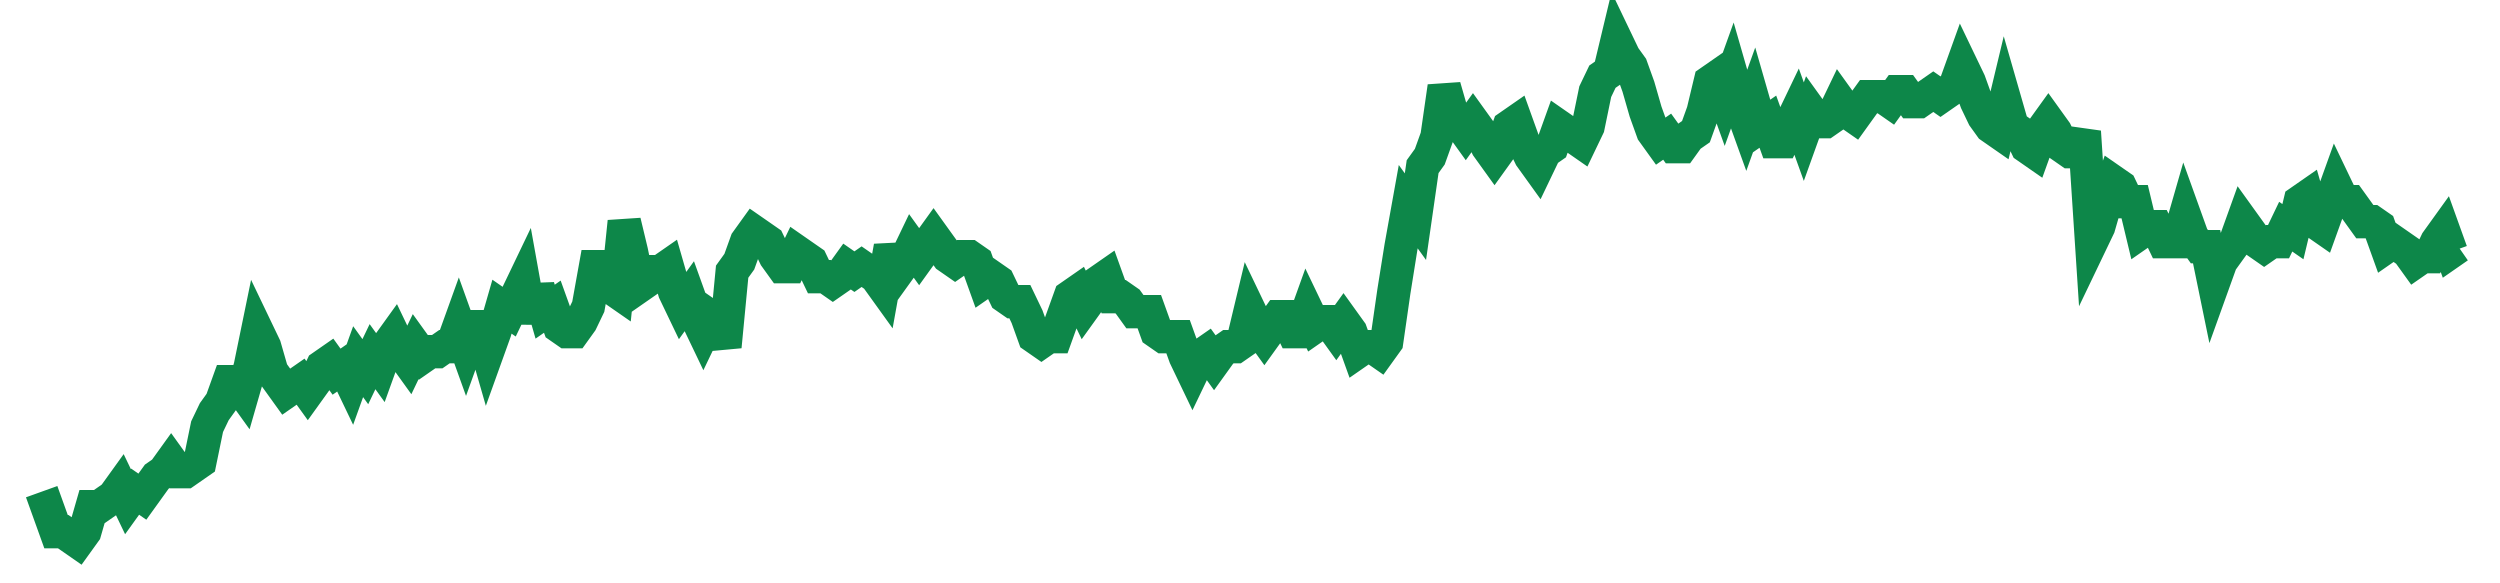 <svg width="300" height="70" viewBox="0 0 300 70" xmlns="http://www.w3.org/2000/svg">
    <path d="M 5,59 L 5.863,61.4 L 6.726,63.8 L 7.589,63.8 L 8.452,64.4 L 9.315,65 L 10.179,63.8 L 11.042,60.8 L 11.905,60.8 L 12.768,60.2 L 13.631,59.6 L 14.494,58.4 L 15.357,60.2 L 16.22,59 L 17.083,59.6 L 17.946,58.4 L 18.81,57.2 L 19.673,56.6 L 20.536,55.4 L 21.399,56.6 L 22.262,56.6 L 23.125,56 L 23.988,55.4 L 24.851,51.2 L 25.714,49.4 L 26.577,48.2 L 27.44,45.8 L 28.304,45.8 L 29.167,47 L 30.03,44 L 30.893,39.8 L 31.756,41.6 L 32.619,44.6 L 33.482,45.8 L 34.345,47 L 35.208,46.4 L 36.071,45.8 L 36.935,47 L 37.798,45.8 L 38.661,44 L 39.524,43.4 L 40.387,44.6 L 41.25,44 L 42.113,45.8 L 42.976,43.4 L 43.839,44.6 L 44.702,42.8 L 45.565,44 L 46.429,41.6 L 47.292,40.4 L 48.155,42.2 L 49.018,43.4 L 49.881,41.6 L 50.744,42.8 L 51.607,42.2 L 52.47,42.2 L 53.333,41.6 L 54.196,41.6 L 55.06,39.2 L 55.923,41.6 L 56.786,39.2 L 57.649,39.2 L 58.512,42.2 L 59.375,39.8 L 60.238,36.8 L 61.101,37.4 L 61.964,35.6 L 62.827,33.8 L 63.69,38.6 L 64.554,34.4 L 65.417,37.4 L 66.28,36.8 L 67.143,39.2 L 68.006,39.8 L 68.869,39.8 L 69.732,38.6 L 70.595,36.8 L 71.458,32 L 72.321,32 L 73.185,34.4 L 74.048,35 L 74.911,26.6 L 75.774,30.2 L 76.637,34.4 L 77.5,33.8 L 78.363,32.6 L 79.226,32.6 L 80.089,32 L 80.952,35 L 81.815,36.8 L 82.679,35.6 L 83.542,38 L 84.405,39.8 L 85.268,38 L 86.131,38.6 L 86.994,41.6 L 87.857,32.6 L 88.72,31.4 L 89.583,29 L 90.446,27.8 L 91.31,28.4 L 92.173,29 L 93.036,30.8 L 93.899,32 L 94.762,32 L 95.625,30.2 L 96.488,30.8 L 97.351,31.4 L 98.214,33.2 L 99.077,33.2 L 99.94,33.8 L 100.804,33.2 L 101.667,32 L 102.53,32.6 L 103.393,32 L 104.256,32.6 L 105.119,33.2 L 105.982,34.4 L 106.845,29.6 L 107.708,32.6 L 108.571,31.4 L 109.435,29.6 L 110.298,30.8 L 111.161,29.6 L 112.024,28.4 L 112.887,29.6 L 113.75,30.8 L 114.613,31.4 L 115.476,30.8 L 116.339,30.8 L 117.202,31.4 L 118.065,33.8 L 118.929,33.2 L 119.792,33.8 L 120.655,35.6 L 121.518,36.2 L 122.381,36.2 L 123.244,38 L 124.107,40.4 L 124.97,41 L 125.833,40.4 L 126.696,40.4 L 127.56,38 L 128.423,35.6 L 129.286,35 L 130.149,36.8 L 131.012,35.6 L 131.875,33.8 L 132.738,33.2 L 133.601,35.6 L 134.464,35.6 L 135.327,36.2 L 136.19,37.4 L 137.054,37.4 L 137.917,37.4 L 138.78,39.8 L 139.643,40.4 L 140.506,40.4 L 141.369,40.4 L 142.232,42.8 L 143.095,44.6 L 143.958,42.8 L 144.821,42.2 L 145.685,43.4 L 146.548,42.2 L 147.411,41.6 L 148.274,41.6 L 149.137,41 L 150,37.4 L 150.863,39.2 L 151.726,40.4 L 152.589,39.2 L 153.452,38 L 154.315,38 L 155.179,39.8 L 156.042,39.8 L 156.905,37.4 L 157.768,39.2 L 158.631,38.6 L 159.494,38.6 L 160.357,39.8 L 161.22,38.6 L 162.083,39.8 L 162.946,42.2 L 163.81,41.6 L 164.673,41.6 L 165.536,42.2 L 166.399,41 L 167.262,35 L 168.125,29.6 L 168.988,24.8 L 169.851,26 L 170.714,20 L 171.577,18.8 L 172.44,16.4 L 173.304,10.4 L 174.167,13.4 L 175.03,14.6 L 175.893,15.8 L 176.756,14.6 L 177.619,15.8 L 178.482,17.6 L 179.345,18.8 L 180.208,17.6 L 181.071,15.2 L 181.935,14.6 L 182.798,17 L 183.661,18.8 L 184.524,20 L 185.387,18.2 L 186.25,17.6 L 187.113,15.2 L 187.976,15.8 L 188.839,16.4 L 189.702,17 L 190.565,15.2 L 191.429,11 L 192.292,9.2 L 193.155,8.6 L 194.018,5 L 194.881,6.8 L 195.744,8 L 196.607,10.4 L 197.47,13.4 L 198.333,15.8 L 199.196,17 L 200.06,16.4 L 200.923,17.6 L 201.786,17.6 L 202.649,16.4 L 203.512,15.8 L 204.375,13.4 L 205.238,9.8 L 206.101,9.2 L 206.964,11.6 L 207.827,9.2 L 208.69,12.2 L 209.554,14.6 L 210.417,12.2 L 211.28,15.2 L 212.143,14.6 L 213.006,17 L 213.869,17 L 214.732,15.2 L 215.595,13.4 L 216.458,15.8 L 217.321,13.4 L 218.185,14.6 L 219.048,14.6 L 219.911,14 L 220.774,12.2 L 221.637,13.4 L 222.5,14 L 223.363,12.8 L 224.226,11.6 L 225.089,11.6 L 225.952,11.6 L 226.815,12.2 L 227.679,11 L 228.542,11 L 229.405,12.2 L 230.268,12.2 L 231.131,11.6 L 231.994,11 L 232.857,11.6 L 233.72,11 L 234.583,10.4 L 235.446,8 L 236.31,9.8 L 237.173,12.2 L 238.036,14 L 238.899,15.2 L 239.762,15.8 L 240.625,12.2 L 241.488,15.2 L 242.351,15.8 L 243.214,17.6 L 244.077,18.2 L 244.94,15.8 L 245.804,14.6 L 246.667,15.8 L 247.53,17.6 L 248.393,18.2 L 249.256,18.2 L 250.119,15.8 L 250.982,29 L 251.845,27.2 L 252.708,24.2 L 253.571,21.8 L 254.435,22.4 L 255.298,24.2 L 256.161,24.2 L 257.024,27.8 L 257.887,27.2 L 258.75,27.2 L 259.613,29 L 260.476,29 L 261.339,29 L 262.202,26 L 263.065,28.4 L 263.929,29.6 L 264.792,29.6 L 265.655,33.8 L 266.518,31.4 L 267.381,30.2 L 268.244,29 L 269.107,26.6 L 269.97,27.8 L 270.833,29 L 271.696,29.6 L 272.56,29 L 273.423,29 L 274.286,27.2 L 275.149,27.8 L 276.012,24.2 L 276.875,23.6 L 277.738,26.6 L 278.601,27.2 L 279.464,24.8 L 280.327,22.4 L 281.19,24.2 L 282.054,24.2 L 282.917,25.4 L 283.78,26.6 L 284.643,26.6 L 285.506,27.2 L 286.369,29.6 L 287.232,29 L 288.095,29.6 L 288.958,30.2 L 289.821,31.4 L 290.685,30.8 L 291.548,30.8 L 292.411,29 L 293.274,27.8 L 294.137,30.2 L 295,29.6" fill="none" stroke="#0D8749" stroke-width="4"/>
</svg>